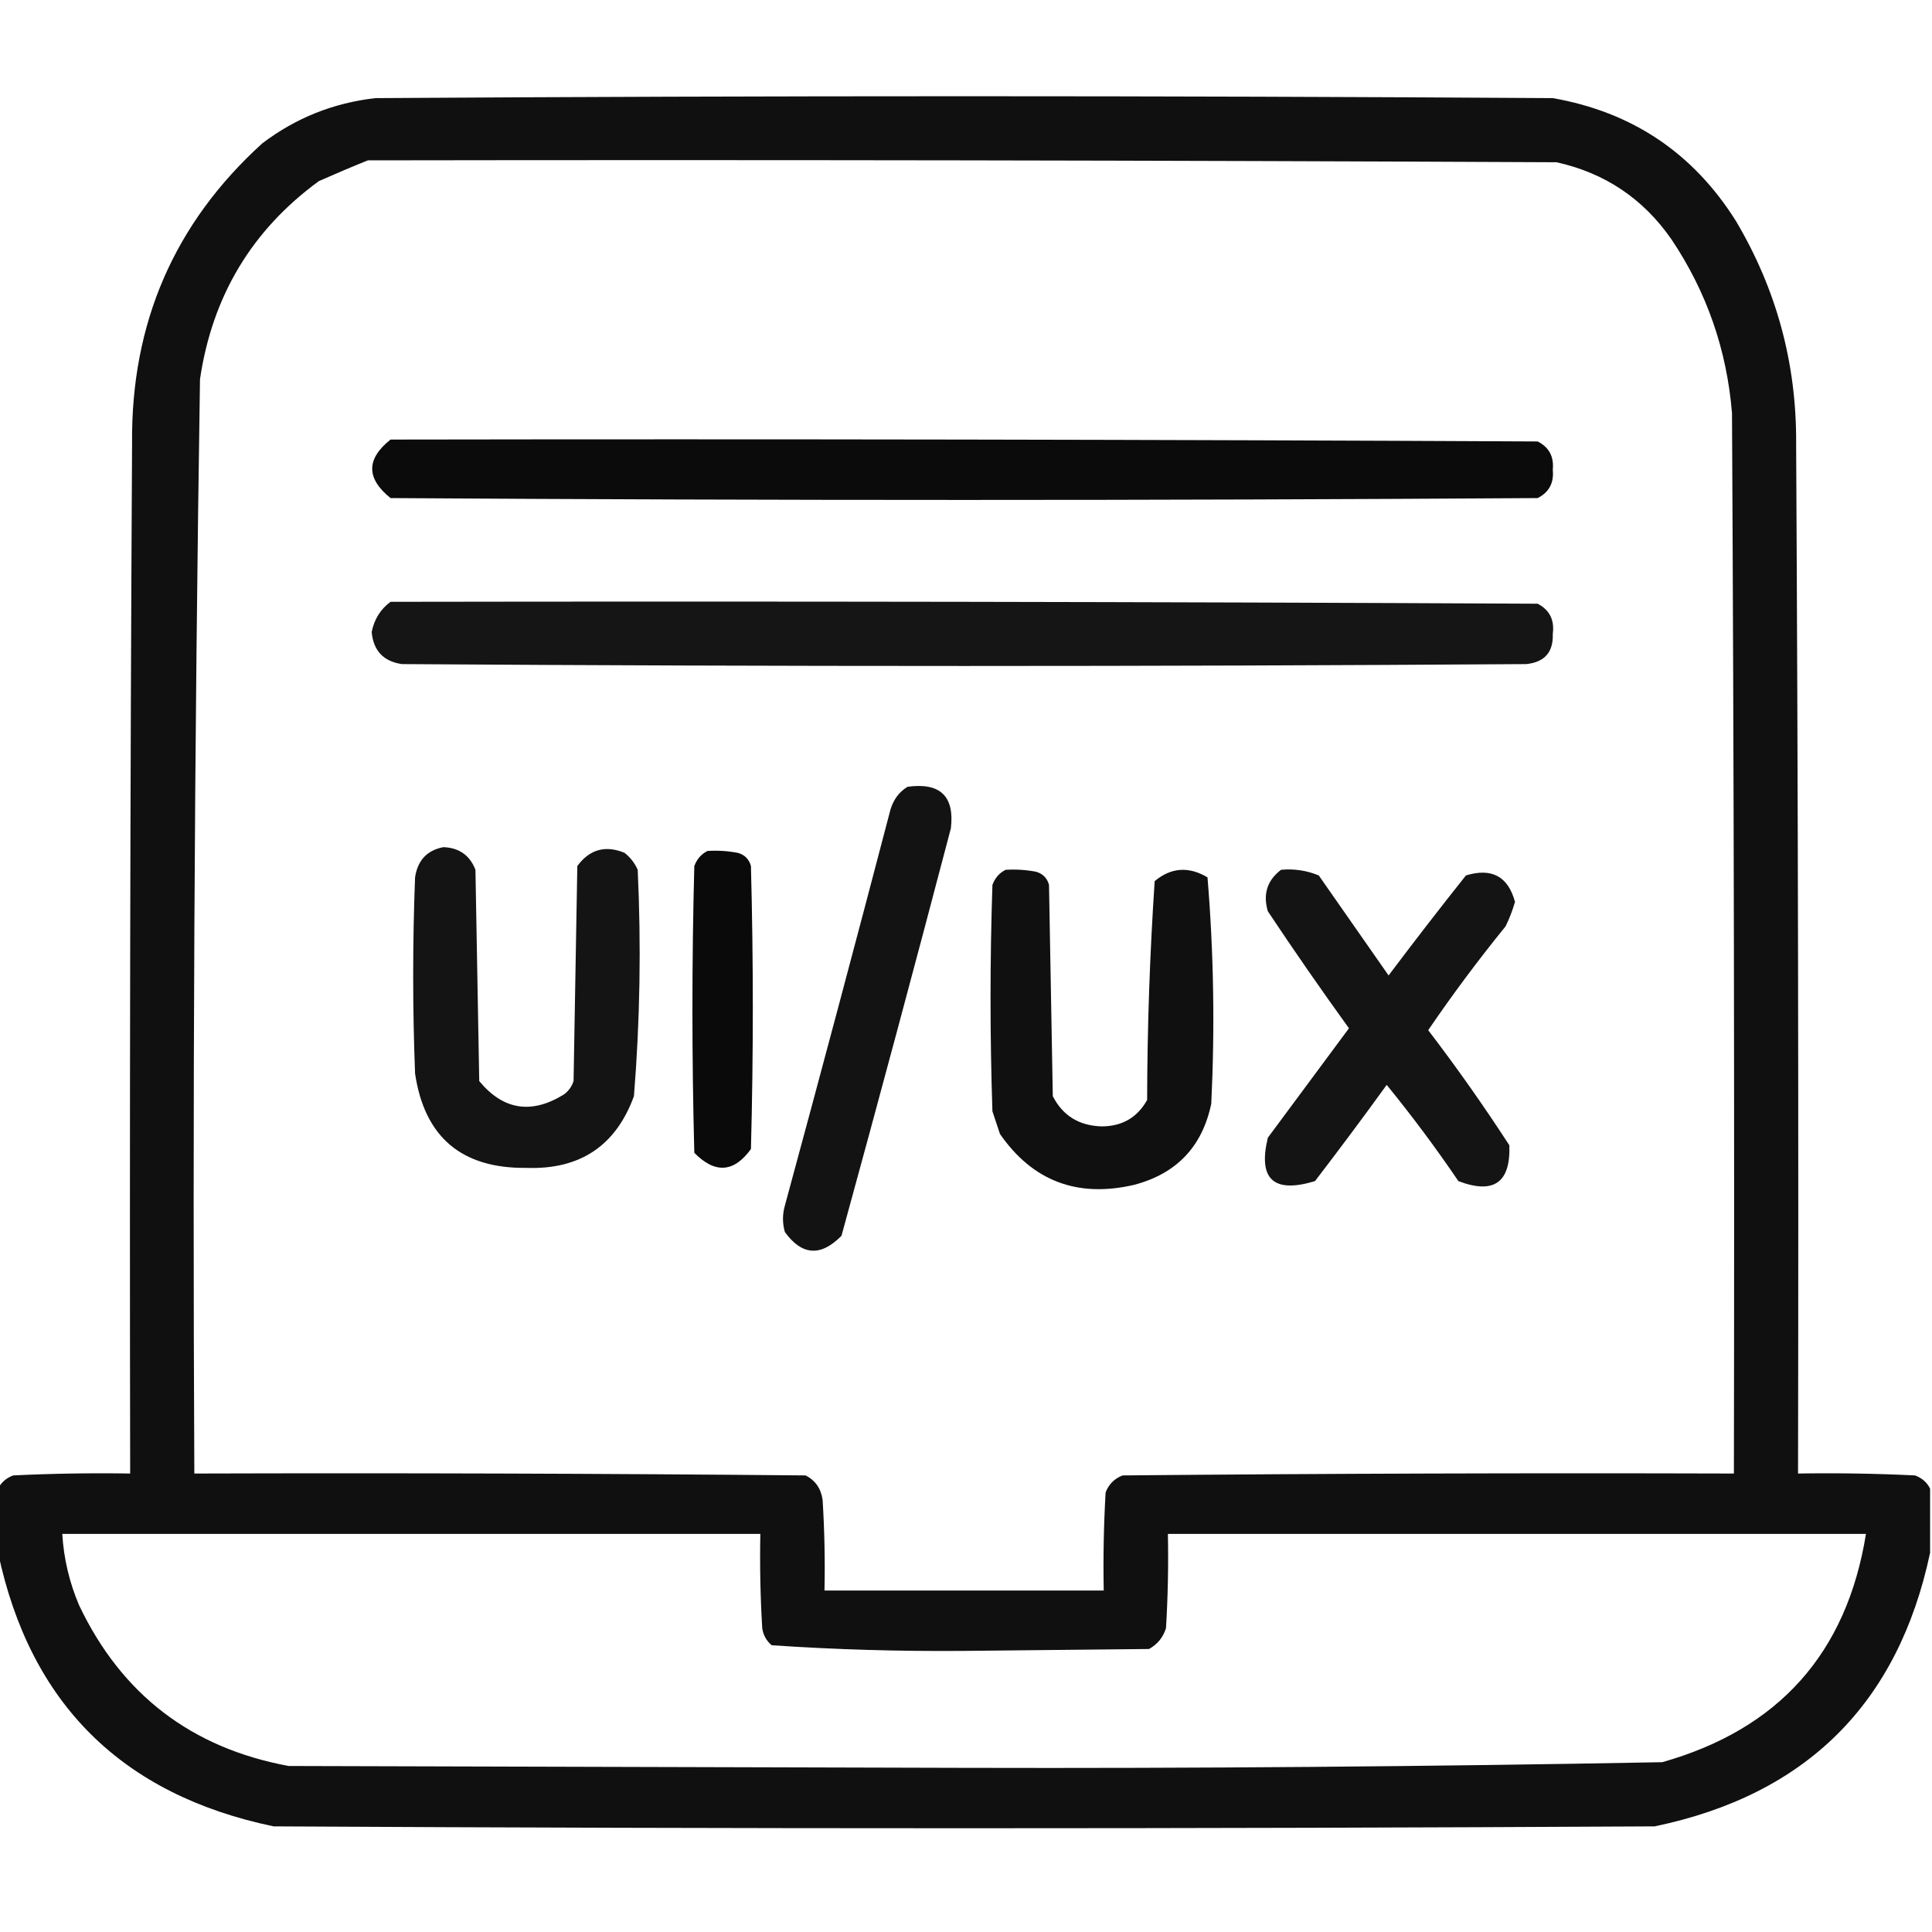 <svg width="56" height="56" viewBox="0 0 56 56" fill="none" xmlns="http://www.w3.org/2000/svg">
<g clip-path="url(#clip0_3238_642)">
<path opacity="0.935" fill-rule="evenodd" clip-rule="evenodd" d="M55.945 43.148C55.945 43.768 55.945 44.388 55.945 45.008C55.017 49.381 52.356 52.024 47.961 52.938C34.617 53.011 21.273 53.011 7.93 52.938C3.532 52.021 0.87 49.378 -0.055 45.008C-0.055 44.388 -0.055 43.768 -0.055 43.148C0.035 42.969 0.18 42.841 0.383 42.766C1.512 42.711 2.643 42.693 3.773 42.711C3.755 32.758 3.773 22.805 3.828 12.852C3.795 9.366 5.053 6.468 7.602 4.156C8.572 3.419 9.666 2.982 10.883 2.844C22.258 2.771 33.633 2.771 45.008 2.844C47.306 3.247 49.074 4.432 50.312 6.398C51.492 8.384 52.076 10.535 52.062 12.852C52.117 22.805 52.136 32.758 52.117 42.711C53.248 42.693 54.378 42.711 55.508 42.766C55.71 42.841 55.856 42.969 55.945 43.148ZM10.664 4.648C22.148 4.63 33.633 4.648 45.117 4.703C46.523 5.015 47.635 5.762 48.453 6.945C49.471 8.466 50.054 10.143 50.203 11.977C50.258 22.221 50.276 32.466 50.258 42.711C44.352 42.693 38.445 42.711 32.539 42.766C32.302 42.857 32.138 43.021 32.047 43.258C31.992 44.205 31.974 45.153 31.992 46.102C29.294 46.102 26.596 46.102 23.898 46.102C23.917 45.226 23.898 44.351 23.844 43.477C23.799 43.149 23.635 42.912 23.352 42.766C17.445 42.711 11.539 42.693 5.633 42.711C5.58 32.136 5.635 21.562 5.797 10.992C6.153 8.582 7.301 6.668 9.242 5.25C9.724 5.036 10.198 4.835 10.664 4.648ZM1.805 44.461C8.549 44.461 15.294 44.461 22.039 44.461C22.021 45.373 22.039 46.285 22.094 47.195C22.124 47.395 22.215 47.559 22.367 47.688C24.217 47.814 26.076 47.868 27.945 47.852C29.732 47.833 31.518 47.815 33.305 47.797C33.548 47.663 33.712 47.462 33.797 47.195C33.852 46.285 33.87 45.373 33.852 44.461C40.596 44.461 47.341 44.461 54.086 44.461C53.529 47.916 51.561 50.122 48.18 51.078C41.438 51.205 34.693 51.259 27.945 51.242C21.419 51.224 14.893 51.206 8.367 51.188C5.551 50.668 3.528 49.119 2.297 46.539C2.012 45.873 1.848 45.18 1.805 44.461Z" fill="black"/>
<path opacity="0.954" fill-rule="evenodd" clip-rule="evenodd" d="M11.32 12.741C22.404 12.723 33.487 12.741 44.57 12.796C44.9 12.963 45.046 13.237 45.008 13.616C45.046 13.996 44.9 14.269 44.57 14.437C33.487 14.509 22.404 14.509 11.32 14.437C10.612 13.868 10.612 13.303 11.32 12.741Z" fill="black"/>
<path opacity="0.915" fill-rule="evenodd" clip-rule="evenodd" d="M11.32 17.444C22.404 17.426 33.487 17.444 44.57 17.499C44.917 17.681 45.062 17.973 45.008 18.374C45.027 18.902 44.772 19.193 44.242 19.249C33.378 19.322 22.513 19.322 11.648 19.249C11.115 19.171 10.823 18.861 10.773 18.319C10.849 17.946 11.032 17.655 11.32 17.444Z" fill="black"/>
<path opacity="0.924" fill-rule="evenodd" clip-rule="evenodd" d="M26.305 22.805C27.252 22.676 27.671 23.078 27.562 24.008C26.527 27.951 25.47 31.889 24.391 35.82C23.791 36.43 23.244 36.394 22.75 35.711C22.677 35.456 22.677 35.2 22.75 34.945C23.788 31.122 24.809 27.294 25.812 23.461C25.901 23.171 26.064 22.953 26.305 22.805Z" fill="black"/>
<path opacity="0.918" fill-rule="evenodd" clip-rule="evenodd" d="M12.852 24.555C13.308 24.573 13.618 24.791 13.781 25.211C13.818 27.253 13.854 29.294 13.891 31.336C14.588 32.178 15.408 32.306 16.352 31.719C16.483 31.62 16.574 31.492 16.625 31.336C16.661 29.258 16.698 27.18 16.734 25.102C17.09 24.619 17.546 24.491 18.102 24.719C18.271 24.852 18.398 25.016 18.484 25.211C18.587 27.403 18.551 29.591 18.375 31.773C17.85 33.213 16.811 33.906 15.258 33.852C13.38 33.872 12.305 32.96 12.031 31.117C11.958 29.221 11.958 27.326 12.031 25.43C12.106 24.936 12.379 24.645 12.852 24.555Z" fill="black"/>
<path opacity="0.959" fill-rule="evenodd" clip-rule="evenodd" d="M20.508 24.665C20.802 24.647 21.093 24.665 21.383 24.72C21.583 24.774 21.711 24.902 21.766 25.102C21.839 27.837 21.839 30.571 21.766 33.306C21.272 33.989 20.725 34.025 20.125 33.415C20.052 30.644 20.052 27.873 20.125 25.102C20.201 24.9 20.328 24.754 20.508 24.665Z" fill="black"/>
<path opacity="0.935" fill-rule="evenodd" clip-rule="evenodd" d="M29.148 25.212C29.442 25.194 29.734 25.212 30.023 25.266C30.224 25.321 30.352 25.449 30.406 25.649C30.443 27.691 30.479 29.733 30.516 31.774C30.806 32.34 31.28 32.632 31.938 32.649C32.529 32.646 32.966 32.391 33.25 31.884C33.255 29.763 33.328 27.649 33.469 25.54C33.944 25.143 34.454 25.107 35 25.43C35.18 27.608 35.216 29.796 35.109 31.993C34.848 33.239 34.101 34.022 32.867 34.345C31.224 34.724 29.93 34.232 28.984 32.868C28.911 32.649 28.839 32.431 28.766 32.212C28.693 30.024 28.693 27.837 28.766 25.649C28.841 25.447 28.969 25.301 29.148 25.212Z" fill="black"/>
<path opacity="0.919" fill-rule="evenodd" clip-rule="evenodd" d="M37.132 25.211C37.512 25.177 37.877 25.231 38.225 25.375C38.9 26.341 39.574 27.308 40.249 28.274C40.983 27.298 41.73 26.331 42.491 25.375C43.238 25.147 43.712 25.402 43.913 26.141C43.843 26.386 43.752 26.623 43.639 26.852C42.85 27.823 42.102 28.826 41.397 29.86C42.224 30.941 43.007 32.053 43.749 33.196C43.789 34.279 43.297 34.625 42.272 34.235C41.618 33.272 40.925 32.342 40.194 31.446C39.515 32.385 38.822 33.315 38.116 34.235C36.914 34.6 36.459 34.181 36.749 32.977C37.533 31.919 38.316 30.862 39.1 29.805C38.295 28.69 37.511 27.56 36.749 26.414C36.602 25.918 36.73 25.517 37.132 25.211Z" fill="black"/>
</g>
<defs>
<clipPath id="clip0_3238_642">
<rect width="56" height="56" fill="white"/>
</clipPath>
</defs>
</svg>
